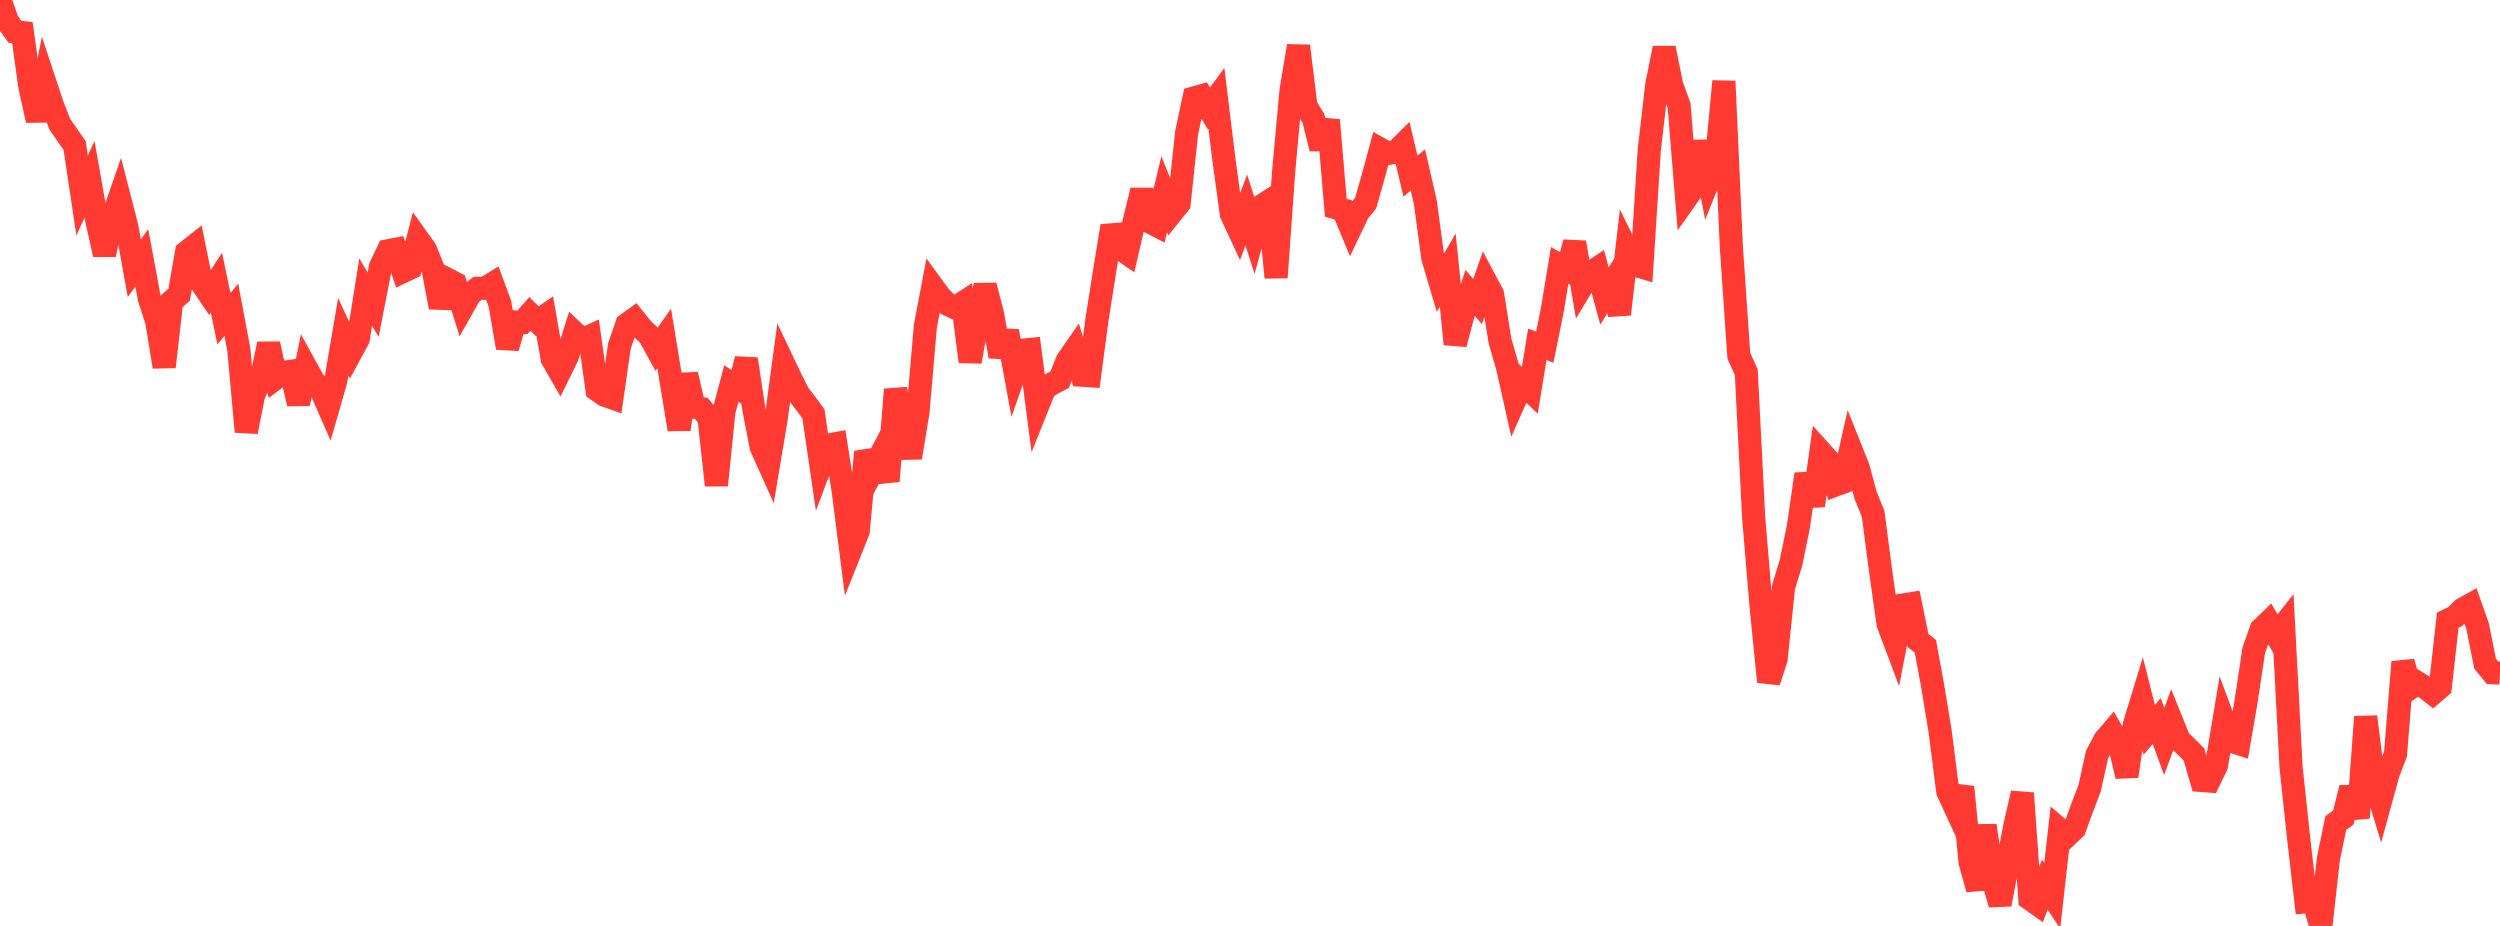 <?xml version="1.0" standalone="no"?>
<!DOCTYPE svg PUBLIC "-//W3C//DTD SVG 1.1//EN" "http://www.w3.org/Graphics/SVG/1.1/DTD/svg11.dtd">

<svg width="135" height="50" viewBox="0 0 135 50" preserveAspectRatio="none" 
  xmlns="http://www.w3.org/2000/svg"
  xmlns:xlink="http://www.w3.org/1999/xlink">


<polyline points="0.0, 0.0 0.403, 1.148 0.806, 1.716 1.209, 1.759 1.612, 4.673 2.015, 6.5 2.418, 4.44 2.821, 5.656 3.224, 6.698 3.627, 7.281 4.03, 7.862 4.433, 10.555 4.836, 9.684 5.239, 11.953 5.642, 13.746 6.045, 11.859 6.448, 10.693 6.851, 12.262 7.254, 14.482 7.657, 13.924 8.06, 16.099 8.463, 17.344 8.866, 19.808 9.269, 16.273 9.672, 15.918 10.075, 13.615 10.478, 13.295 10.881, 15.285 11.284, 15.88 11.687, 15.26 12.09, 17.207 12.493, 16.73 12.896, 18.877 13.299, 23.313 13.701, 21.305 14.104, 20.466 14.507, 18.572 14.91, 20.408 15.313, 20.105 15.716, 20.049 16.119, 21.8 16.522, 19.838 16.925, 20.569 17.328, 21.034 17.731, 21.955 18.134, 20.549 18.537, 18.182 18.94, 19.052 19.343, 18.306 19.746, 15.77 20.149, 16.456 20.552, 14.394 20.955, 13.543 21.358, 13.464 21.761, 14.662 22.164, 14.47 22.567, 12.914 22.97, 13.478 23.373, 14.474 23.776, 16.593 24.179, 15.093 24.582, 15.301 24.985, 16.595 25.388, 15.884 25.791, 15.568 26.194, 15.565 26.597, 15.317 27.0, 16.417 27.403, 18.784 27.806, 17.384 28.209, 17.405 28.612, 16.953 29.015, 17.35 29.418, 17.072 29.821, 19.378 30.224, 20.08 30.627, 19.258 31.03, 17.973 31.433, 18.353 31.836, 18.168 32.239, 21.05 32.642, 21.337 33.045, 21.479 33.448, 18.683 33.851, 17.515 34.254, 17.226 34.657, 17.731 35.06, 18.118 35.463, 18.85 35.866, 18.278 36.269, 20.732 36.672, 23.189 37.075, 20.219 37.478, 21.978 37.881, 22.061 38.284, 22.557 38.687, 26.204 39.09, 22.227 39.493, 20.714 39.896, 20.969 40.299, 19.39 40.701, 22.049 41.104, 24.134 41.507, 25.032 41.91, 22.624 42.313, 19.632 42.716, 20.478 43.119, 21.28 43.522, 21.798 43.925, 22.344 44.328, 25.099 44.731, 24.033 45.134, 23.959 45.537, 26.539 45.94, 29.695 46.343, 28.685 46.746, 24.4 47.149, 25.357 47.552, 24.582 47.955, 25.979 48.358, 21.032 48.761, 22.804 49.164, 24.712 49.567, 22.276 49.97, 17.619 50.373, 15.489 50.776, 16.041 51.179, 16.437 51.582, 16.624 51.985, 16.361 52.388, 19.529 52.791, 17.235 53.194, 15.417 53.597, 16.959 54.0, 19.248 54.403, 17.886 54.806, 20.073 55.209, 18.912 55.612, 18.872 56.015, 21.966 56.418, 20.962 56.821, 20.712 57.224, 20.501 57.627, 19.476 58.03, 18.897 58.433, 20.262 58.836, 20.288 59.239, 17.239 59.642, 14.69 60.045, 12.205 60.448, 13.388 60.851, 13.668 61.254, 11.92 61.657, 10.282 62.06, 11.969 62.463, 12.178 62.866, 10.491 63.269, 11.492 63.672, 10.991 64.075, 7.192 64.478, 5.29 64.881, 5.178 65.284, 5.862 65.687, 5.312 66.09, 8.608 66.493, 11.557 66.896, 12.424 67.299, 11.34 67.701, 12.597 68.104, 11.128 68.507, 10.871 68.91, 14.985 69.313, 9.323 69.716, 4.886 70.119, 2.484 70.522, 5.742 70.925, 6.391 71.328, 8.02 71.731, 6.487 72.134, 11.218 72.537, 11.335 72.94, 12.305 73.343, 11.461 73.746, 10.963 74.149, 9.545 74.552, 8.061 74.955, 8.285 75.358, 8.212 75.761, 7.812 76.164, 9.506 76.567, 9.181 76.97, 10.93 77.373, 13.921 77.776, 15.277 78.179, 14.587 78.582, 18.581 78.985, 17.061 79.388, 15.82 79.791, 16.284 80.194, 15.131 80.597, 15.886 81.0, 18.414 81.403, 19.809 81.806, 21.601 82.209, 20.692 82.612, 21.073 83.015, 18.595 83.418, 18.744 83.821, 16.763 84.224, 14.331 84.627, 14.563 85.03, 13.094 85.433, 15.439 85.836, 14.768 86.239, 14.5 86.642, 15.984 87.045, 15.34 87.448, 16.971 87.851, 13.486 88.254, 14.303 88.657, 14.423 89.06, 8.109 89.463, 4.605 89.866, 2.6 90.269, 4.593 90.672, 5.708 91.075, 10.673 91.478, 10.103 91.881, 7.649 92.284, 9.676 92.687, 8.67 93.09, 4.388 93.493, 13.334 93.896, 19.213 94.299, 20.097 94.701, 27.997 95.104, 32.784 95.507, 36.814 95.91, 35.578 96.313, 31.696 96.716, 30.384 97.119, 28.404 97.522, 25.6 97.925, 27.304 98.328, 24.407 98.731, 24.855 99.134, 26.183 99.537, 26.035 99.94, 24.249 100.343, 25.256 100.746, 26.756 101.149, 27.742 101.552, 30.825 101.955, 33.683 102.358, 34.759 102.761, 32.67 103.164, 32.605 103.567, 34.581 103.97, 34.9 104.373, 37.088 104.776, 39.549 105.179, 42.739 105.582, 43.612 105.985, 42.502 106.388, 46.569 106.791, 48.012 107.194, 44.578 107.597, 47.397 108.0, 48.836 108.403, 46.691 108.806, 44.58 109.209, 42.832 109.612, 48.538 110.015, 48.824 110.418, 47.77 110.821, 48.373 111.224, 44.787 111.627, 45.128 112.03, 44.74 112.433, 43.63 112.836, 42.577 113.239, 40.752 113.642, 39.978 114.045, 39.505 114.448, 40.21 114.851, 41.916 115.254, 39.137 115.657, 37.819 116.06, 39.416 116.463, 38.932 116.866, 40.039 117.269, 38.952 117.672, 39.953 118.075, 40.34 118.478, 40.744 118.881, 42.145 119.284, 42.176 119.687, 41.344 120.09, 38.94 120.493, 40.025 120.896, 40.153 121.299, 37.813 121.701, 35.126 122.104, 33.98 122.507, 33.59 122.91, 34.282 123.313, 33.771 123.716, 41.418 124.119, 45.201 124.522, 48.696 124.925, 48.657 125.328, 50.0 125.731, 46.395 126.134, 44.437 126.537, 44.154 126.94, 42.541 127.343, 44.163 127.746, 38.708 128.149, 41.91 128.552, 43.243 128.955, 41.777 129.358, 40.71 129.761, 35.747 130.164, 37.154 130.567, 36.881 130.97, 37.13 131.373, 37.446 131.776, 37.098 132.179, 33.492 132.582, 33.293 132.985, 32.896 133.388, 32.67 133.791, 33.816 134.194, 35.833 134.597, 36.326 135.0, 36.35" fill="none" stroke="#ff3a33" stroke-width="1.25"/>

</svg>
